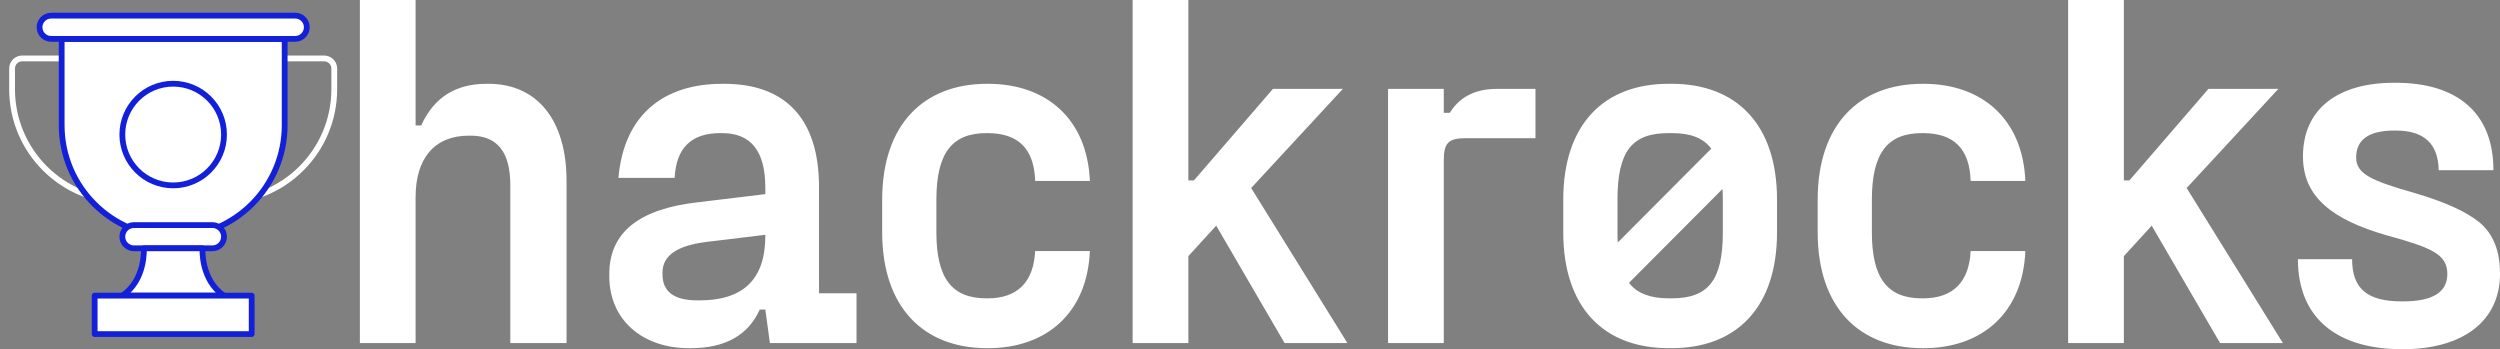 <?xml version="1.0" encoding="UTF-8" standalone="no"?>
<svg
   height="31"
   viewBox="0 0 221.95 31"
   width="221.95"
   version="1.1"
   id="svg4"
   sodipodi:docname="hackrocks_demo_logo_white.svg"
   xml:space="preserve"
   inkscape:version="1.2.2 (1:1.2.2+202212051550+b0a8486541)"
   xmlns:inkscape="http://www.inkscape.org/namespaces/inkscape"
   xmlns:sodipodi="http://sodipodi.sourceforge.net/DTD/sodipodi-0.dtd"
   xmlns="http://www.w3.org/2000/svg"
   xmlns:svg="http://www.w3.org/2000/svg"><rect x="0" y="0" width="221.95" height="31" fill="#808080" stroke="none"/><defs
     id="defs8"><polygon
       id="path-1"
       points="0,-0.001 0,402 582.003,402 582.003,-0.001 " /><polygon
       id="path-3"
       points="0.687,45.287 0.687,0.505 133.318,0.505 133.318,45.287 " /><polygon
       id="path-5"
       points="0.687,45.287 0.687,0.505 133.318,0.505 133.318,45.287 " /><polygon
       id="path-7"
       points="0.184,45.287 0.184,0.505 55.82,0.505 55.82,45.287 " /><polygon
       id="path-9"
       points="0.184,45.287 0.184,0.505 55.82,0.505 55.82,45.287 " /><polygon
       id="path-11"
       points="0.962,37.287 0.962,0.915 17.044,0.915 17.044,37.287 " /><polygon
       id="path-13"
       points="0.962,37.287 0.962,0.915 17.044,0.915 17.044,37.287 " /><polygon
       id="path-15"
       points="0.132,0.573 0.132,178.287 153.874,178.287 153.874,0.573 " /><polygon
       id="path-1-6"
       points="582.003,-0.001 0,-0.001 0,402 582.003,402 " /><polygon
       id="path-3-5"
       points="133.318,45.287 0.687,45.287 0.687,0.505 133.318,0.505 " /><polygon
       id="path-5-6"
       points="133.318,45.287 0.687,45.287 0.687,0.505 133.318,0.505 " /><polygon
       id="path-7-3"
       points="55.82,45.287 0.184,45.287 0.184,0.505 55.82,0.505 " /><polygon
       id="path-9-9"
       points="55.82,45.287 0.184,45.287 0.184,0.505 55.82,0.505 " /><polygon
       id="path-11-4"
       points="17.044,37.287 0.962,37.287 0.962,0.915 17.044,0.915 " /><polygon
       id="path-13-8"
       points="17.044,37.287 0.962,37.287 0.962,0.915 17.044,0.915 " /><polygon
       id="path-15-1"
       points="153.874,0.573 0.132,0.573 0.132,178.287 153.874,178.287 " /></defs><sodipodi:namedview
     id="namedview6"
     pagecolor="#ffffff"
     bordercolor="#666666"
     borderopacity="1.0"
     inkscape:showpageshadow="2"
     inkscape:pageopacity="0.0"
     inkscape:pagecheckerboard="0"
     inkscape:deskcolor="#d1d1d1"
     showgrid="false"
     inkscape:zoom="2.6665369"
     inkscape:cx="91.879471"
     inkscape:cy="0.37501825"
     inkscape:window-width="1920"
     inkscape:window-height="1043"
     inkscape:window-x="1920"
     inkscape:window-y="0"
     inkscape:window-maximized="1"
     inkscape:current-layer="svg4" /><path
     d="m 170.637,11.818 h 0.09 c 2.743,0 4.137,1.399 4.227,4.243 h 4.857 c -0.225,-5.461 -3.822,-8.621 -9.039,-8.621 h -0.09 c -5.621,0 -9.309,3.611 -9.309,10.291 v 2.889 c 0,6.68 3.688,10.291 9.309,10.291 h 0.09 c 5.217,0 8.814,-3.159 9.039,-8.621 h -4.857 c -0.135,2.708 -1.529,4.198 -4.227,4.198 h -0.09 c -3.058,0 -4.452,-1.761 -4.452,-5.868 v -2.889 c 0,-4.152 1.394,-5.913 4.452,-5.913 z m 31.635,-3.927 h -6.206 l -7.016,8.124 H 188.556 V 0 h -4.947 v 30.459 h 4.947 v -7.718 l 2.473,-2.708 6.071,10.426 h 5.577 l -8.545,-13.766 z m -49.319,9.839 c 0,-0.337 -0.011,-0.651 -0.027,-0.955 l -8.3,8.33 c 0.018,0.023 0.033,0.05 0.052,0.072 0.675,0.858 1.844,1.309 3.463,1.309 h 0.27 c 3.238,0 4.542,-1.58 4.542,-5.868 z m -9.328,3.8 8.303,-8.334 c -0.729,-0.969 -1.873,-1.379 -3.517,-1.379 h -0.27 c -3.238,0 -4.542,1.58 -4.542,5.913 v 2.889 c 0,0.319 0.01,0.62 0.026,0.911 z m 14.14,-3.8 v 2.889 c 0,6.68 -3.598,10.291 -9.354,10.291 h -0.27 c -5.756,0 -9.354,-3.611 -9.354,-10.291 v -2.889 c 0,-6.68 3.598,-10.291 9.354,-10.291 h 0.27 c 5.756,0 9.354,3.611 9.354,10.291 z m -29.046,-7.718 h -0.54 V 7.891 h -4.947 v 22.567 h 4.947 V 14.255 c 0,-1.58 0.405,-1.986 1.979,-1.986 h 6.161 V 7.891 h -3.418 c -1.934,0 -3.328,0.722 -4.182,2.121 z m -9.499,-2.121 h -6.206 l -7.016,8.124 h -0.495 V 0 h -4.947 v 30.459 h 4.947 v -7.718 l 2.473,-2.708 6.071,10.426 h 5.577 l -8.545,-13.766 z m -31.635,3.927 h 0.09 c 2.743,0 4.137,1.399 4.227,4.243 H 96.759 C 96.534,10.599 92.936,7.44 87.719,7.44 h -0.09 c -5.622,0 -9.309,3.611 -9.309,10.291 v 2.889 c 0,6.68 3.688,10.291 9.309,10.291 h 0.09 c 5.217,0 8.814,-3.159 9.039,-8.621 h -4.857 c -0.135,2.708 -1.529,4.198 -4.227,4.198 h -0.09 c -3.058,0 -4.452,-1.761 -4.452,-5.868 v -2.889 c 0,-4.152 1.394,-5.913 4.452,-5.913 z m -19.638,9.027 -5.217,0.632 c -2.608,0.316 -3.913,1.219 -3.913,2.708 v 0.18 c 0,1.535 1.034,2.302 3.103,2.302 h 0.18 c 3.913,0 5.846,-1.895 5.846,-5.732 z m 4.767,5.191 h 3.328 v 4.423 h -7.69 l -0.405,-2.979 h -0.495 c -1.034,2.302 -3.103,3.43 -6.116,3.43 h -0.18 c -4.182,0 -7.061,-2.573 -7.061,-6.364 v -0.225 c 0,-3.656 2.608,-5.777 7.87,-6.364 l 5.981,-0.722 v -0.587 c 0,-3.205 -1.259,-4.829 -3.823,-4.829 h -0.18 c -2.563,0 -3.913,1.309 -4.047,3.972 h -4.992 c 0.494,-5.597 4.002,-8.35 9.219,-8.35 h 0.18 c 5.396,0 8.41,3.069 8.41,9.162 z M 220.151,19.761 c -1.214,-0.993 -3.148,-1.85 -5.756,-2.618 -3.778,-1.083 -5.217,-1.67 -5.217,-3.16 0,-1.579 1.124,-2.392 3.373,-2.392 h 0.18 c 2.474,0 3.733,1.174 3.778,3.52 h 4.857 c 0,-5.19 -3.328,-7.763 -8.679,-7.763 h -0.135 c -5.037,0 -8.095,2.347 -8.095,6.545 0,3.565 2.564,5.597 7.421,6.996 3.957,1.083 5.397,1.67 5.397,3.43 0,1.625 -1.304,2.437 -3.913,2.437 h -0.135 c -3.013,0 -4.407,-1.083 -4.407,-3.746 h -4.812 c 0,5.371 3.643,7.989 9.219,7.989 h 0.135 c 5.262,0 8.589,-2.482 8.589,-6.68 0,-2.031 -0.585,-3.521 -1.799,-4.559 z M 50.298,16.06 v 14.398 h -4.992 V 16.422 c 0,-2.934 -1.169,-4.378 -3.508,-4.378 h -0.18 c -3.058,0 -4.722,2.031 -4.722,5.461 V 30.459 H 31.95 V 0 h 4.947 v 11.141 h 0.494 c 1.125,-2.482 3.058,-3.701 5.801,-3.701 h 0.18 c 4.272,0 6.926,3.159 6.926,8.621 z"
     fill="#1320d9"
     fill-rule="evenodd"
     id="path2"
     style="fill:#ffffff;fill-opacity:1" /><g
     id="Group-119"
     style="fill:none;fill-rule:evenodd;stroke:none;stroke-width:1.001;stroke-dasharray:none"
     transform="matrix(0.366,0,0,0.366,-4.148,-3.957)"><g
       id="Group-118"
       transform="translate(1,1.001)"
       inkscape:label="Group-118"
       style="stroke-width:1.001;stroke-dasharray:none"><g
         id="Group-97"
         transform="translate(10,13)"
         style="stroke-width:1.001;stroke-dasharray:none"><path
           d="m 46.668,76.927 c -6.8,-1.854 -11.233,-4.37 -15.839,-8.953 -5.947,-5.927 -9.229,-13.836 -9.229,-22.257 0,-6.929 5.882,-12.557 13.13,-12.557 7.25,0 13.132,5.628 13.132,12.557 0,4.563 3.988,8.293 8.869,8.293 4.881,0 8.869,-3.709 8.869,-8.293 0,-16.073 -13.858,-29.142 -30.891,-29.142 -12.13,0 -23.192,6.738 -28.183,17.183 -1.662,3.454 -2.494,7.481 -2.494,11.959 0,3.325 0.299,8.569 2.836,15.371 m 58.732,7.985 c -2.804,0.501 -5.176,0.526 -5.846,0.526 -5.702,0 -10.708,-1.438 -14.853,-4.24 -7.115,-4.839 -11.379,-12.698 -11.379,-21.034 m 23.238,0.959 c 0,-11.372 -9.821,-20.628 -21.923,-20.628 -12.077,0 -21.922,9.256 -21.922,20.628 0,6.769 1.503,13.019 4.347,18.118 3.031,5.404 5.052,7.73 8.671,11.372 m 43.419,-49.143 c -3.837,-5.372 -8.699,-9.595 -14.455,-12.535 -12.237,-6.289 -27.863,-6.269 -40.078,0.043 -5.777,2.983 -10.659,7.225 -14.474,12.641 M 58.628,6.034 C 50.463,1.815 43.364,5e-4 34.88,5e-4 c -8.464,0 -16.437,2.027 -23.748,6.013"
           id="Fill-95"
           fill="#FEFEFE"
           style="fill:none;stroke-width:1.001;stroke-dasharray:none" /></g></g></g><g
     id="g36"
     transform="matrix(0.257,0,0,0.257,-2.616,-2.467)"
     style="fill:none;fill-rule:evenodd"><path
       stroke="#1320D9"
       stroke-linecap="round"
       stroke-linejoin="round"
       stroke-width="2"
       d="m 72.95,64.093 h -33.9 c -21.373,0 -38.7,-17.326 -38.7,-38.7 V 18.28 c 0,-1.93 1.564,-3.493 3.493,-3.493 h 104.314 c 1.93,0 3.492,1.564 3.492,3.493 v 7.114 c 0,21.373 -17.326,38.699 -38.699,38.699 z"
       transform="translate(14,15)"
       id="path2-3"
       style="stroke:#ffffff;stroke-opacity:1" /><path
       fill="#E9EBFE"
       d="M 56,76.364 C 34.727,76.364 17.482,59.119 17.482,37.846 V 8.03 H 94.518 V 37.847 C 94.518,59.12 77.272,76.365 56,76.365"
       transform="translate(14,15)"
       id="path4"
       style="fill:#ffffff;fill-opacity:1" /><path
       stroke="#1320d9"
       stroke-linecap="round"
       stroke-linejoin="round"
       stroke-width="2"
       d="m 56,76.364 v 0 C 34.727,76.364 17.482,59.119 17.482,37.846 V 8.03 H 94.518 V 37.847 C 94.518,59.12 77.272,76.365 56,76.365 Z"
       transform="translate(14,15)"
       id="path8" /><path
       fill="#CDD3FC"
       d="M 98.15,8.03 H 13.85 C 11.633,8.03 9.836,6.231 9.836,4.014 9.836,1.797 11.633,0 13.85,0 h 84.3 c 2.216,0 4.014,1.797 4.014,4.014 0,2.217 -1.798,4.015 -4.015,4.015"
       transform="translate(14,15)"
       id="path10"
       style="fill:#ffffff;fill-opacity:1" /><path
       fill="#E9EBFE"
       d="M 31.345,8.029 H 43.359 V 0 H 31.345 Z m 15.188,0 h 4.534 V 0 h -4.534 z m 27.696,0 h 4.535 V 0 h -4.535 z"
       transform="translate(14,15)"
       id="path12"
       style="fill:#ffffff;fill-opacity:1" /><path
       stroke="#1320d9"
       stroke-linecap="round"
       stroke-linejoin="round"
       stroke-width="2"
       d="M 98.15,8.03 H 13.85 C 11.633,8.03 9.836,6.231 9.836,4.014 9.836,1.797 11.633,0 13.85,0 h 84.3 c 2.216,0 4.014,1.797 4.014,4.014 0,2.217 -1.798,4.015 -4.015,4.015 z"
       transform="translate(14,15)"
       id="path14" /><path
       fill="#CDD3FC"
       d="m 69.55,80.379 h -27.1 c -2.216,0 -4.014,-1.798 -4.014,-4.015 0,-2.215 1.798,-4.013 4.015,-4.013 H 69.55 c 2.217,0 4.014,1.798 4.014,4.013 0,2.217 -1.797,4.015 -4.014,4.015"
       transform="translate(14,15)"
       id="path16"
       style="fill:#ffffff;fill-opacity:1" /><path
       fill="#E9EBFE"
       d="M 48.008,80.342 H 56 V 72.35 h -7.992 z m 10.179,0 h 3.997 V 72.35 h -3.997 z"
       transform="translate(14,15)"
       id="path18"
       style="fill:#ffffff;fill-opacity:1" /><path
       stroke="#1320d9"
       stroke-linecap="round"
       stroke-linejoin="round"
       stroke-width="2"
       d="m 69.55,80.379 h -27.1 c -2.216,0 -4.014,-1.798 -4.014,-4.015 0,-2.215 1.798,-4.013 4.015,-4.013 H 69.55 c 2.217,0 4.014,1.798 4.014,4.013 0,2.217 -1.797,4.015 -4.014,4.015 z"
       transform="translate(14,15)"
       id="path20" /><path
       fill="#E9EBFE"
       d="m 73.564,96.728 c -8.15,-5.48 -7.43,-16.35 -7.43,-16.35 H 45.866 c 0,0 0.721,10.87 -7.428,16.35 h 35.127 z"
       transform="translate(14,15)"
       id="path22"
       style="fill:#ffffff;fill-opacity:1" /><path
       fill="#CDD3FC"
       d="m 39.432,95.991 h -0.001 c -0.317,0.253 -0.645,0.501 -0.994,0.736 h 35.128 c -8.152,-5.48 -7.43,-16.347 -7.43,-16.347 0,0 -1.997,14.37 -26.703,15.611"
       transform="translate(14,15)"
       id="path24"
       style="fill:#ffffff;fill-opacity:1" /><path
       stroke="#1320d9"
       stroke-linecap="round"
       stroke-linejoin="round"
       stroke-width="2"
       d="m 73.564,96.728 c -8.15,-5.48 -7.43,-16.35 -7.43,-16.35 H 45.866 c 0,0 0.721,10.87 -7.428,16.35 h 35.127 z"
       transform="translate(14,15)"
       id="path26" /><path
       fill="#CDD3FC"
       d="M 28.879,110 H 83.121 V 96.728 H 28.879 Z"
       transform="translate(14,15)"
       id="path28"
       style="fill:#ffffff;fill-opacity:1" /><path
       stroke="#1320d9"
       stroke-linecap="round"
       stroke-linejoin="round"
       stroke-width="2"
       d="M 28.879,110 H 83.121 V 96.728 H 28.879 Z"
       transform="translate(14,15)"
       id="path30" /><path
       fill="#ffffff"
       d="m 38.435,41.078 c 0,-9.7 7.864,-17.563 17.564,-17.563 9.702,0 17.565,7.863 17.565,17.563 0,9.701 -7.863,17.564 -17.564,17.564 -9.7,0 -17.565,-7.863 -17.565,-17.564"
       transform="translate(14,15)"
       id="path32" /><path
       stroke="#1320d9"
       stroke-linecap="round"
       stroke-linejoin="round"
       stroke-width="2"
       d="m 38.435,41.078 c 0,-9.7 7.864,-17.563 17.564,-17.563 9.702,0 17.565,7.863 17.565,17.563 0,9.701 -7.863,17.564 -17.564,17.564 -9.7,0 -17.565,-7.863 -17.565,-17.564 z"
       transform="translate(14,15)"
       id="path34" /></g></svg>

